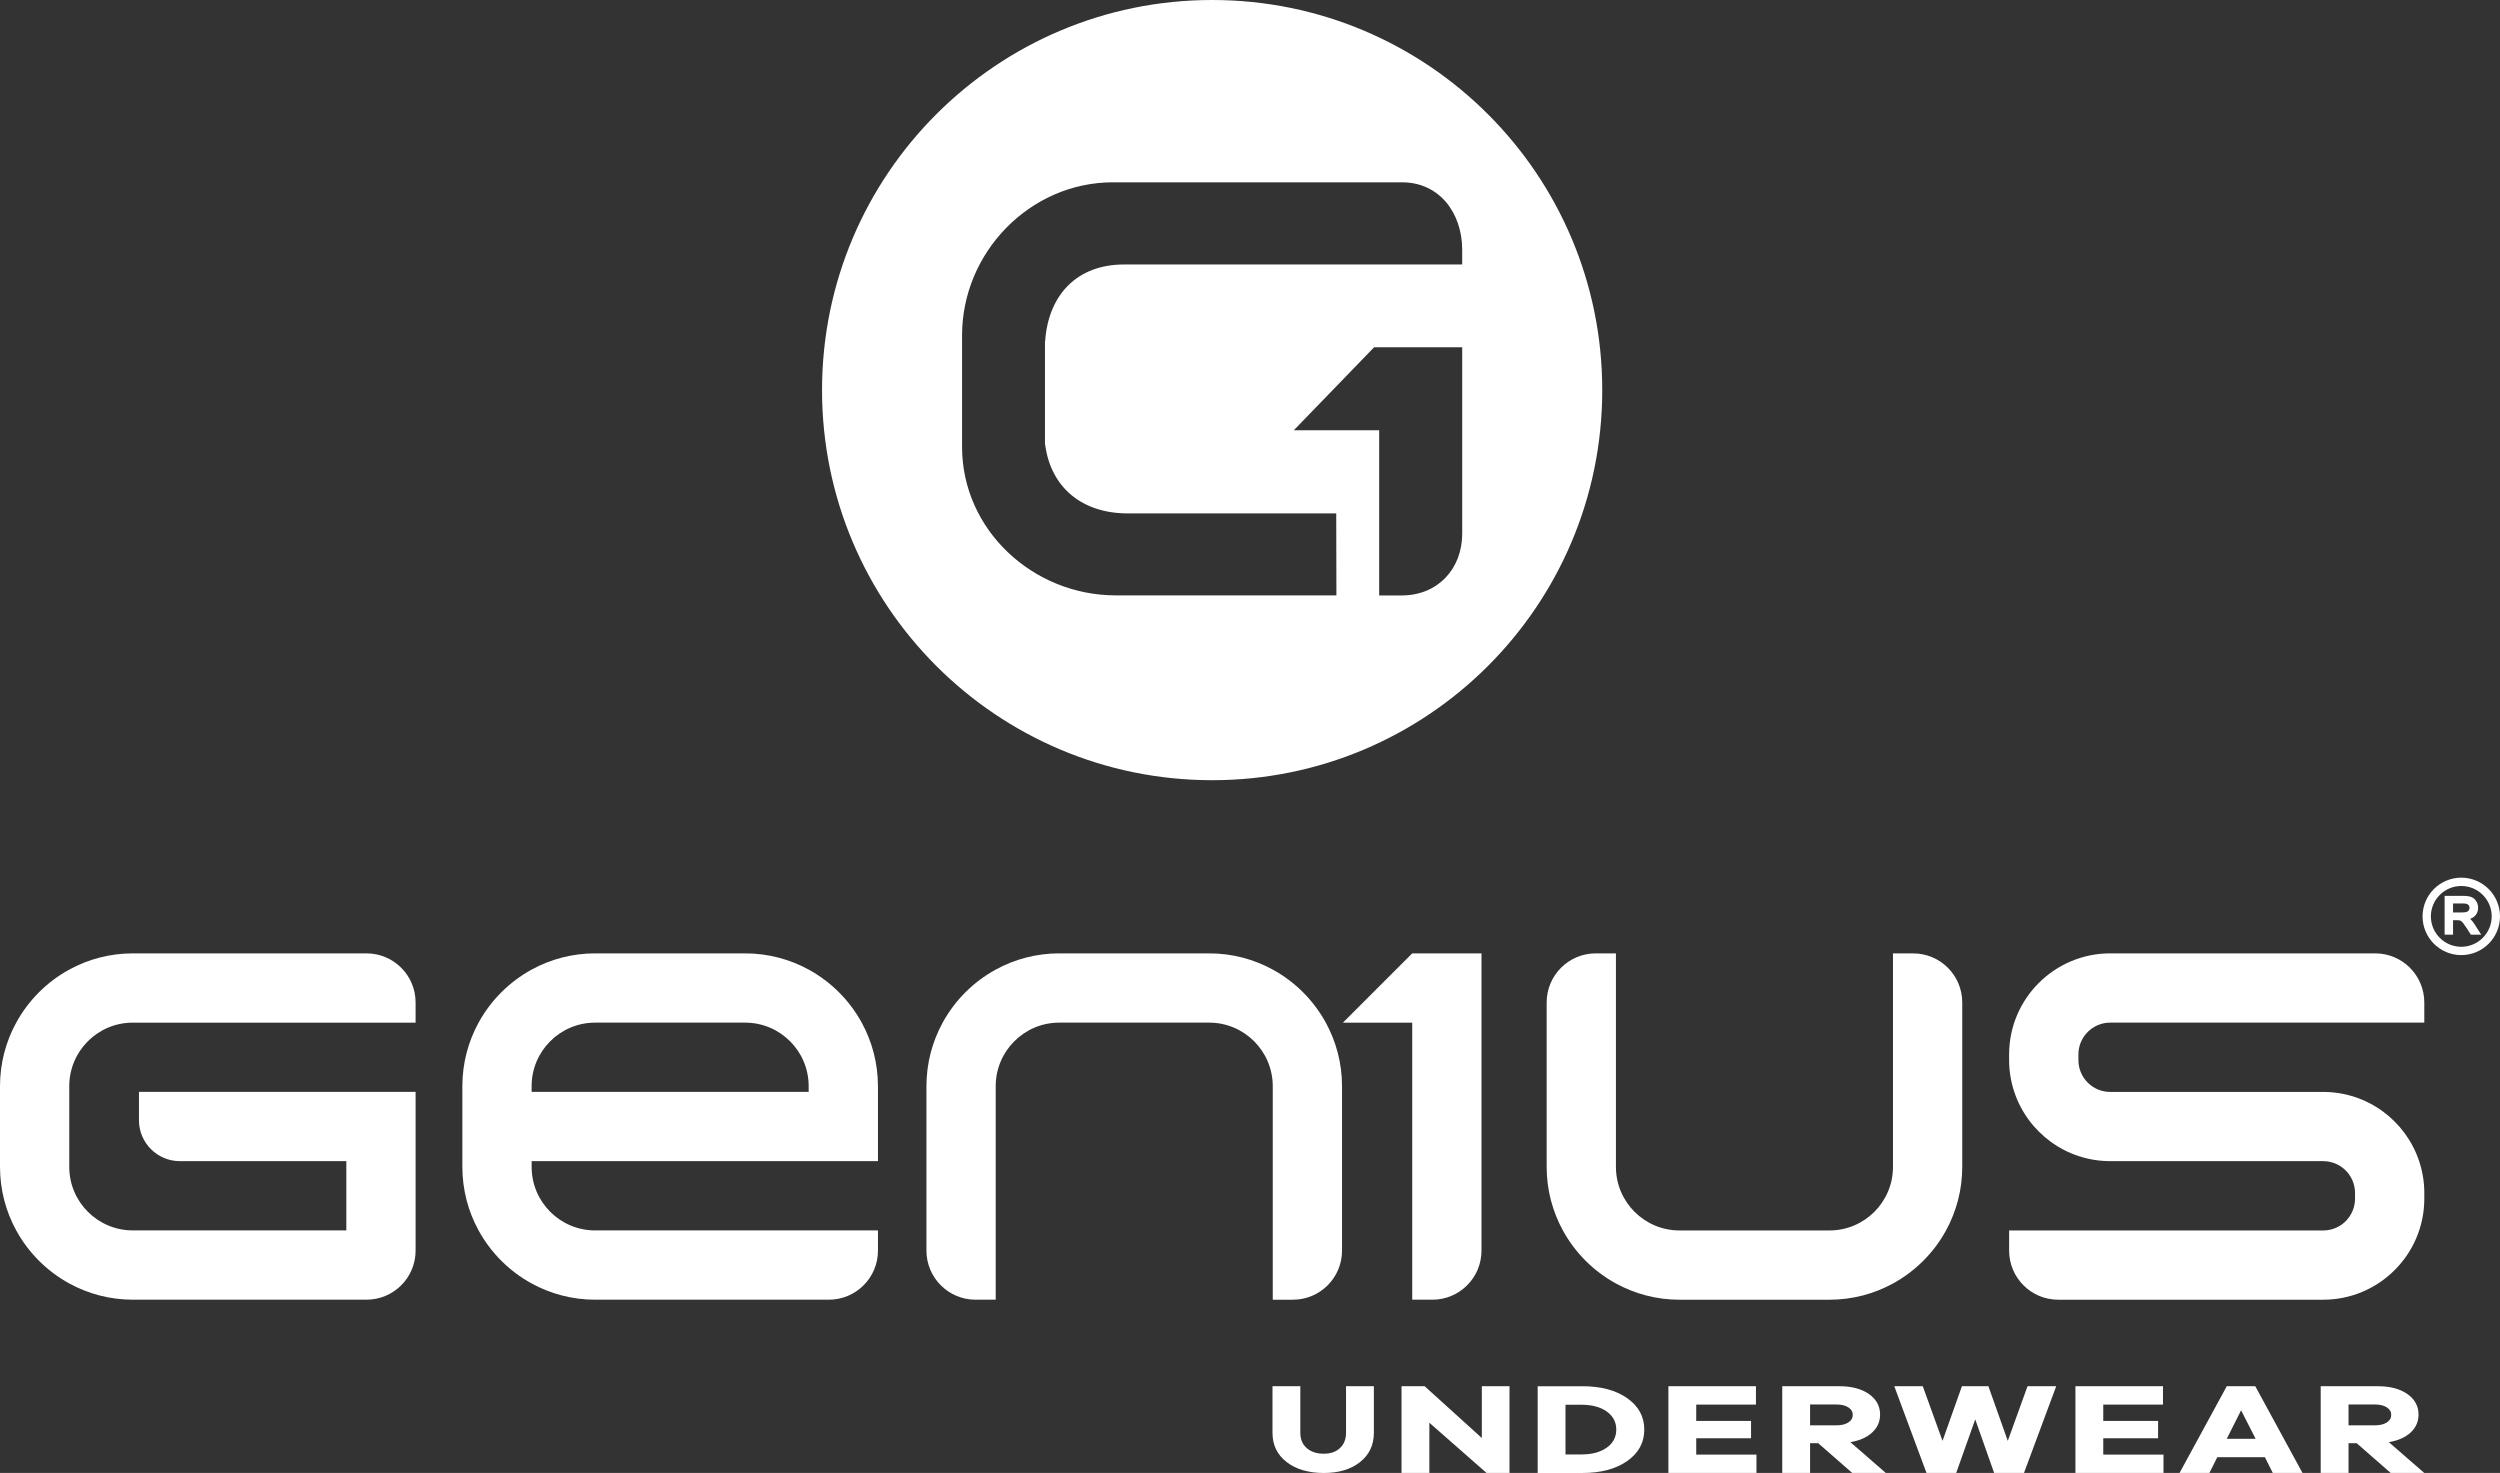<?xml version="1.0" encoding="UTF-8"?>
<svg id="Capa_2" data-name="Capa 2" xmlns="http://www.w3.org/2000/svg" viewBox="0 0 1443.72 850.62">
  <rect x="0" y="0" width="1443.72" height="850.62" fill="#333333" stroke="none"/>
  <defs>
    <style>
      .cls-1, .cls-2 {
        fill: #fff;
      }

      .cls-2 {
        fill-rule: evenodd;
      }
    </style>
  </defs>
  <g id="Capa_1-2" data-name="Capa 1">
    <g>
      <g>
        <g>
          <path class="cls-1" d="m793.39,827.44c0,7.02-2.65,12.64-7.94,16.86-5.29,4.22-12.29,6.33-20.99,6.33s-16.06-2.11-21.48-6.33c-5.42-4.22-8.13-9.84-8.13-16.86v-26.91h16.07v26.91c0,3.71,1.23,6.64,3.7,8.81,2.47,2.17,5.75,3.25,9.84,3.25s7.01-1.08,9.35-3.25c2.34-2.17,3.51-5.11,3.51-8.81v-26.91h16.07v26.91Z"/>
          <path class="cls-1" d="m871.71,850.62h-13.25l-33.02-29.01v29.01h-16.07v-50.09h13.35l33.02,29.91v-29.91h15.98v50.09Z"/>
          <path class="cls-1" d="m913.8,800.53c10.72,0,19.35,2.3,25.91,6.92,6.56,4.61,9.84,10.65,9.84,18.13s-3.28,13.52-9.84,18.13c-6.56,4.61-15.2,6.92-25.91,6.92h-25.81v-50.09h25.81Zm-.58,39.4c6.1,0,10.99-1.31,14.66-3.93,3.67-2.62,5.5-6.09,5.5-10.43s-1.84-7.81-5.5-10.43c-3.67-2.62-8.56-3.92-14.66-3.92h-9.16v28.71h9.16Z"/>
          <path class="cls-1" d="m1014.33,850.62h-50.85v-50.09h50.56v10.62h-34.49v9.42h31.66v10.02h-31.66v9.42h34.78v10.62Z"/>
          <path class="cls-1" d="m1069.66,850.62l-19.68-17.2h-4.68v17.2h-16.07v-50.09h33.02c7.08,0,12.76,1.51,17.05,4.52,4.29,3.02,6.43,6.97,6.43,11.85,0,4.09-1.53,7.54-4.58,10.36-3.05,2.82-7.24,4.67-12.57,5.57l20.46,17.79h-19.39Zm-9.16-27.51c2.86,0,5.15-.55,6.87-1.64,1.72-1.1,2.58-2.57,2.58-4.41s-.86-3.24-2.58-4.34-4.01-1.65-6.87-1.65h-15.2v12.04h15.2Z"/>
          <path class="cls-1" d="m1168.83,850.62h-17.24l-10.91-30.95-11.01,30.95h-17.14l-18.61-50.09h16.46l11.4,31.55,11.2-31.55h15.29l11.2,31.55,11.4-31.55h16.56l-18.61,50.09Z"/>
          <path class="cls-1" d="m1249.39,850.62h-50.85v-50.09h50.56v10.62h-34.49v9.42h31.66v10.02h-31.66v9.42h34.78v10.62Z"/>
          <path class="cls-1" d="m1312.52,850.62l-4.58-9.12h-27.47l-4.58,9.12h-17.24l27.28-50.09h16.46l27.28,50.09h-17.14Zm-18.31-36.19l-8.28,16.45h16.66l-8.38-16.45Z"/>
          <path class="cls-1" d="m1380.61,850.62l-19.68-17.2h-4.68v17.2h-16.07v-50.09h33.02c7.08,0,12.76,1.51,17.05,4.52,4.29,3.02,6.43,6.97,6.43,11.85,0,4.09-1.53,7.54-4.58,10.36-3.05,2.82-7.24,4.67-12.57,5.57l20.46,17.79h-19.39Zm-9.16-27.51c2.86,0,5.15-.55,6.87-1.64,1.72-1.1,2.58-2.57,2.58-4.41s-.86-3.24-2.58-4.34c-1.72-1.1-4.01-1.65-6.87-1.65h-15.2v12.04h15.2Z"/>
        </g>
        <g>
          <path class="cls-1" d="m507,627.25c0-13.28-3.4-25.78-9.37-36.69-7.06-12.91-17.73-23.57-30.63-30.63-10.91-5.97-23.41-9.37-36.69-9.37h-86.61c-13.28,0-25.79,3.4-36.69,9.37-12.91,7.06-23.57,17.73-30.63,30.63-5.97,10.91-9.37,23.41-9.37,36.69v3.31h0v40h0v3.31c0,13.28,3.4,25.79,9.37,36.69,7.06,12.91,17.73,23.57,30.63,30.63,10.91,5.97,23.41,9.37,36.69,9.37h134.96c15.66,0,28.35-12.69,28.35-28.35v-11.65h-163.31c-20.26,0-36.69-16.43-36.69-36.69v-3.31h200v-43.31s0,0,0,0Zm-40,3.31h-160v-3.31c0-20.26,16.43-36.69,36.69-36.69h86.61c20.26,0,36.69,16.43,36.69,36.69v3.31Z"/>
          <path class="cls-1" d="m775,627.25c0-13.28-3.4-25.78-9.37-36.69-7.06-12.91-17.73-23.57-30.63-30.63-10.91-5.97-23.41-9.37-36.69-9.37h-86.61c-13.28,0-25.79,3.4-36.69,9.37-12.91,7.06-23.57,17.73-30.63,30.63-5.97,10.91-9.37,23.41-9.37,36.69v3.31h0v91.65c0,15.66,12.69,28.35,28.35,28.35h11.65v-80h0v-43.31c0-20.26,16.43-36.69,36.69-36.69h86.61c20.23,0,36.69,16.46,36.69,36.69v113.95s0,0,0,0v9.37h11.65c15.66,0,28.35-12.69,28.35-28.35v-94.96s0,0,0,0Z"/>
          <path class="cls-1" d="m893.18,673.88c0,13.28,3.4,25.78,9.37,36.69,7.06,12.91,17.73,23.57,30.63,30.63,10.91,5.97,23.41,9.37,36.69,9.37h86.61c13.28,0,25.79-3.4,36.69-9.37,12.91-7.06,23.57-17.73,30.63-30.63,5.97-10.91,9.37-23.41,9.37-36.69v-3.31h0v-91.65c0-15.66-12.69-28.35-28.35-28.35h-11.65v80h0v43.31c0,20.26-16.43,36.69-36.69,36.69h-86.61c-20.23,0-36.69-16.46-36.69-36.69v-113.95s0,0,0,0v-9.37h-11.65c-15.66,0-28.35,12.69-28.35,28.35v94.96s0,0,0,0Z"/>
          <path class="cls-1" d="m1400,590.55v-11.64c0-15.66-12.69-28.35-28.35-28.35h-153.03c-32.19,0-58.38,26.18-58.38,58.35v3.29c0,6.42,1.06,12.59,2.98,18.37,7.72,23.2,29.63,39.98,55.4,39.98h123c10.15,0,18.38,8.23,18.38,18.38v3.28c0,10.14-8.22,18.37-18.37,18.37h-181.38v11.64c0,15.66,12.69,28.35,28.35,28.35h153.03c32.19,0,58.38-26.18,58.38-58.35v-3.29c0-6.42-1.06-12.59-2.98-18.37-7.72-23.2-29.63-39.98-55.4-39.98h-123c-10.15,0-18.37-8.22-18.37-18.37v-3.29c0-10.14,8.22-18.37,18.37-18.37h141.38s40,0,40,0Z"/>
          <path class="cls-1" d="m40,630.56v-3.31c0-20.26,16.43-36.69,36.69-36.69h163.31v-11.65c0-15.66-12.69-28.35-28.35-28.35H76.69c-13.28,0-25.79,3.4-36.69,9.37-12.91,7.06-23.57,17.73-30.63,30.63-5.97,10.91-9.37,23.41-9.37,36.69v46.61c0,13.28,3.4,25.79,9.37,36.69,7.06,12.91,17.73,23.57,30.63,30.63,10.91,5.97,23.41,9.37,36.69,9.37h134.96c15.66,0,28.35-12.69,28.35-28.35v-91.65H80.25v16.37c0,13.05,10.58,23.63,23.63,23.63h96.12v40h-123.31c-20.26,0-36.69-16.43-36.69-36.69v-43.31Z"/>
          <path class="cls-1" d="m855.54,550.56h-40l-40,40h40v160h11.65c15.66,0,28.35-12.69,28.35-28.35v-171.65h0Z"/>
        </g>
      </g>
      <path class="cls-2" d="m796.46,296.51v-48.05h-49.29l46.36-47.92h50.88v95.97s0,10.38,0,10.38v1.26c0,20.56-14.31,35.71-34.87,35.71h-13.08v-47.34Zm-153.69-191.22h95s24.75,0,24.75,0h47.94-6.88,6.11c21.37,0,34.64,17.45,34.71,38.79h0v8.65h0s-195.26,0-195.26,0c-27.17,0-43.71,17.53-45.58,44.24h-.1v59.71h.09c3.33,25.23,21.7,39.81,47.79,39.81h120.32l.1,47.34h-127.31c-47.96,0-88.87-37.82-88.87-85.78v-64.37c0-47.96,39.23-88.41,87.19-88.41ZM700,0c124.42,0,225.28,100.86,225.28,225.28s-100.86,225.28-225.28,225.28-225.28-100.86-225.28-225.28S575.58,0,700,0Z"/>
      <path class="cls-1" d="m1421.36,506.84c-12.33,0-22.36,10.03-22.36,22.36s10.03,22.36,22.36,22.36,22.36-10.03,22.36-22.36-10.03-22.36-22.36-22.36Zm17.56,22.36c0,9.68-7.88,17.56-17.56,17.56s-17.56-7.88-17.56-17.56,7.88-17.56,17.56-17.56,17.56,7.88,17.56,17.56Z"/>
      <path class="cls-1" d="m1416.61,531.41h2.33c.87,0,1.25.05,1.36.08.33.08.67.23,1.01.45.23.15.63.48,1.21,1.23.52.66,1.2,1.64,2.02,2.91l2.34,3.67h5.98l-3.93-6.15c-.76-1.17-1.58-2.18-2.45-2.99,1.17-.41,2.12-1,2.84-1.76,1.17-1.24,1.77-2.78,1.77-4.58,0-1.38-.35-2.65-1.05-3.79-.72-1.17-1.7-2.01-2.91-2.48-1.13-.44-2.7-.65-4.77-.65h-10.62v22.4h4.87v-8.33Zm0-9.67h5.87c1.35,0,2.31.25,2.87.74.53.47.78,1.04.78,1.78,0,.51-.14.97-.42,1.41-.27.41-.66.71-1.19.91-.63.23-1.55.35-2.74.35h-5.17v-5.18Z"/>
    </g>
  </g>
</svg>
